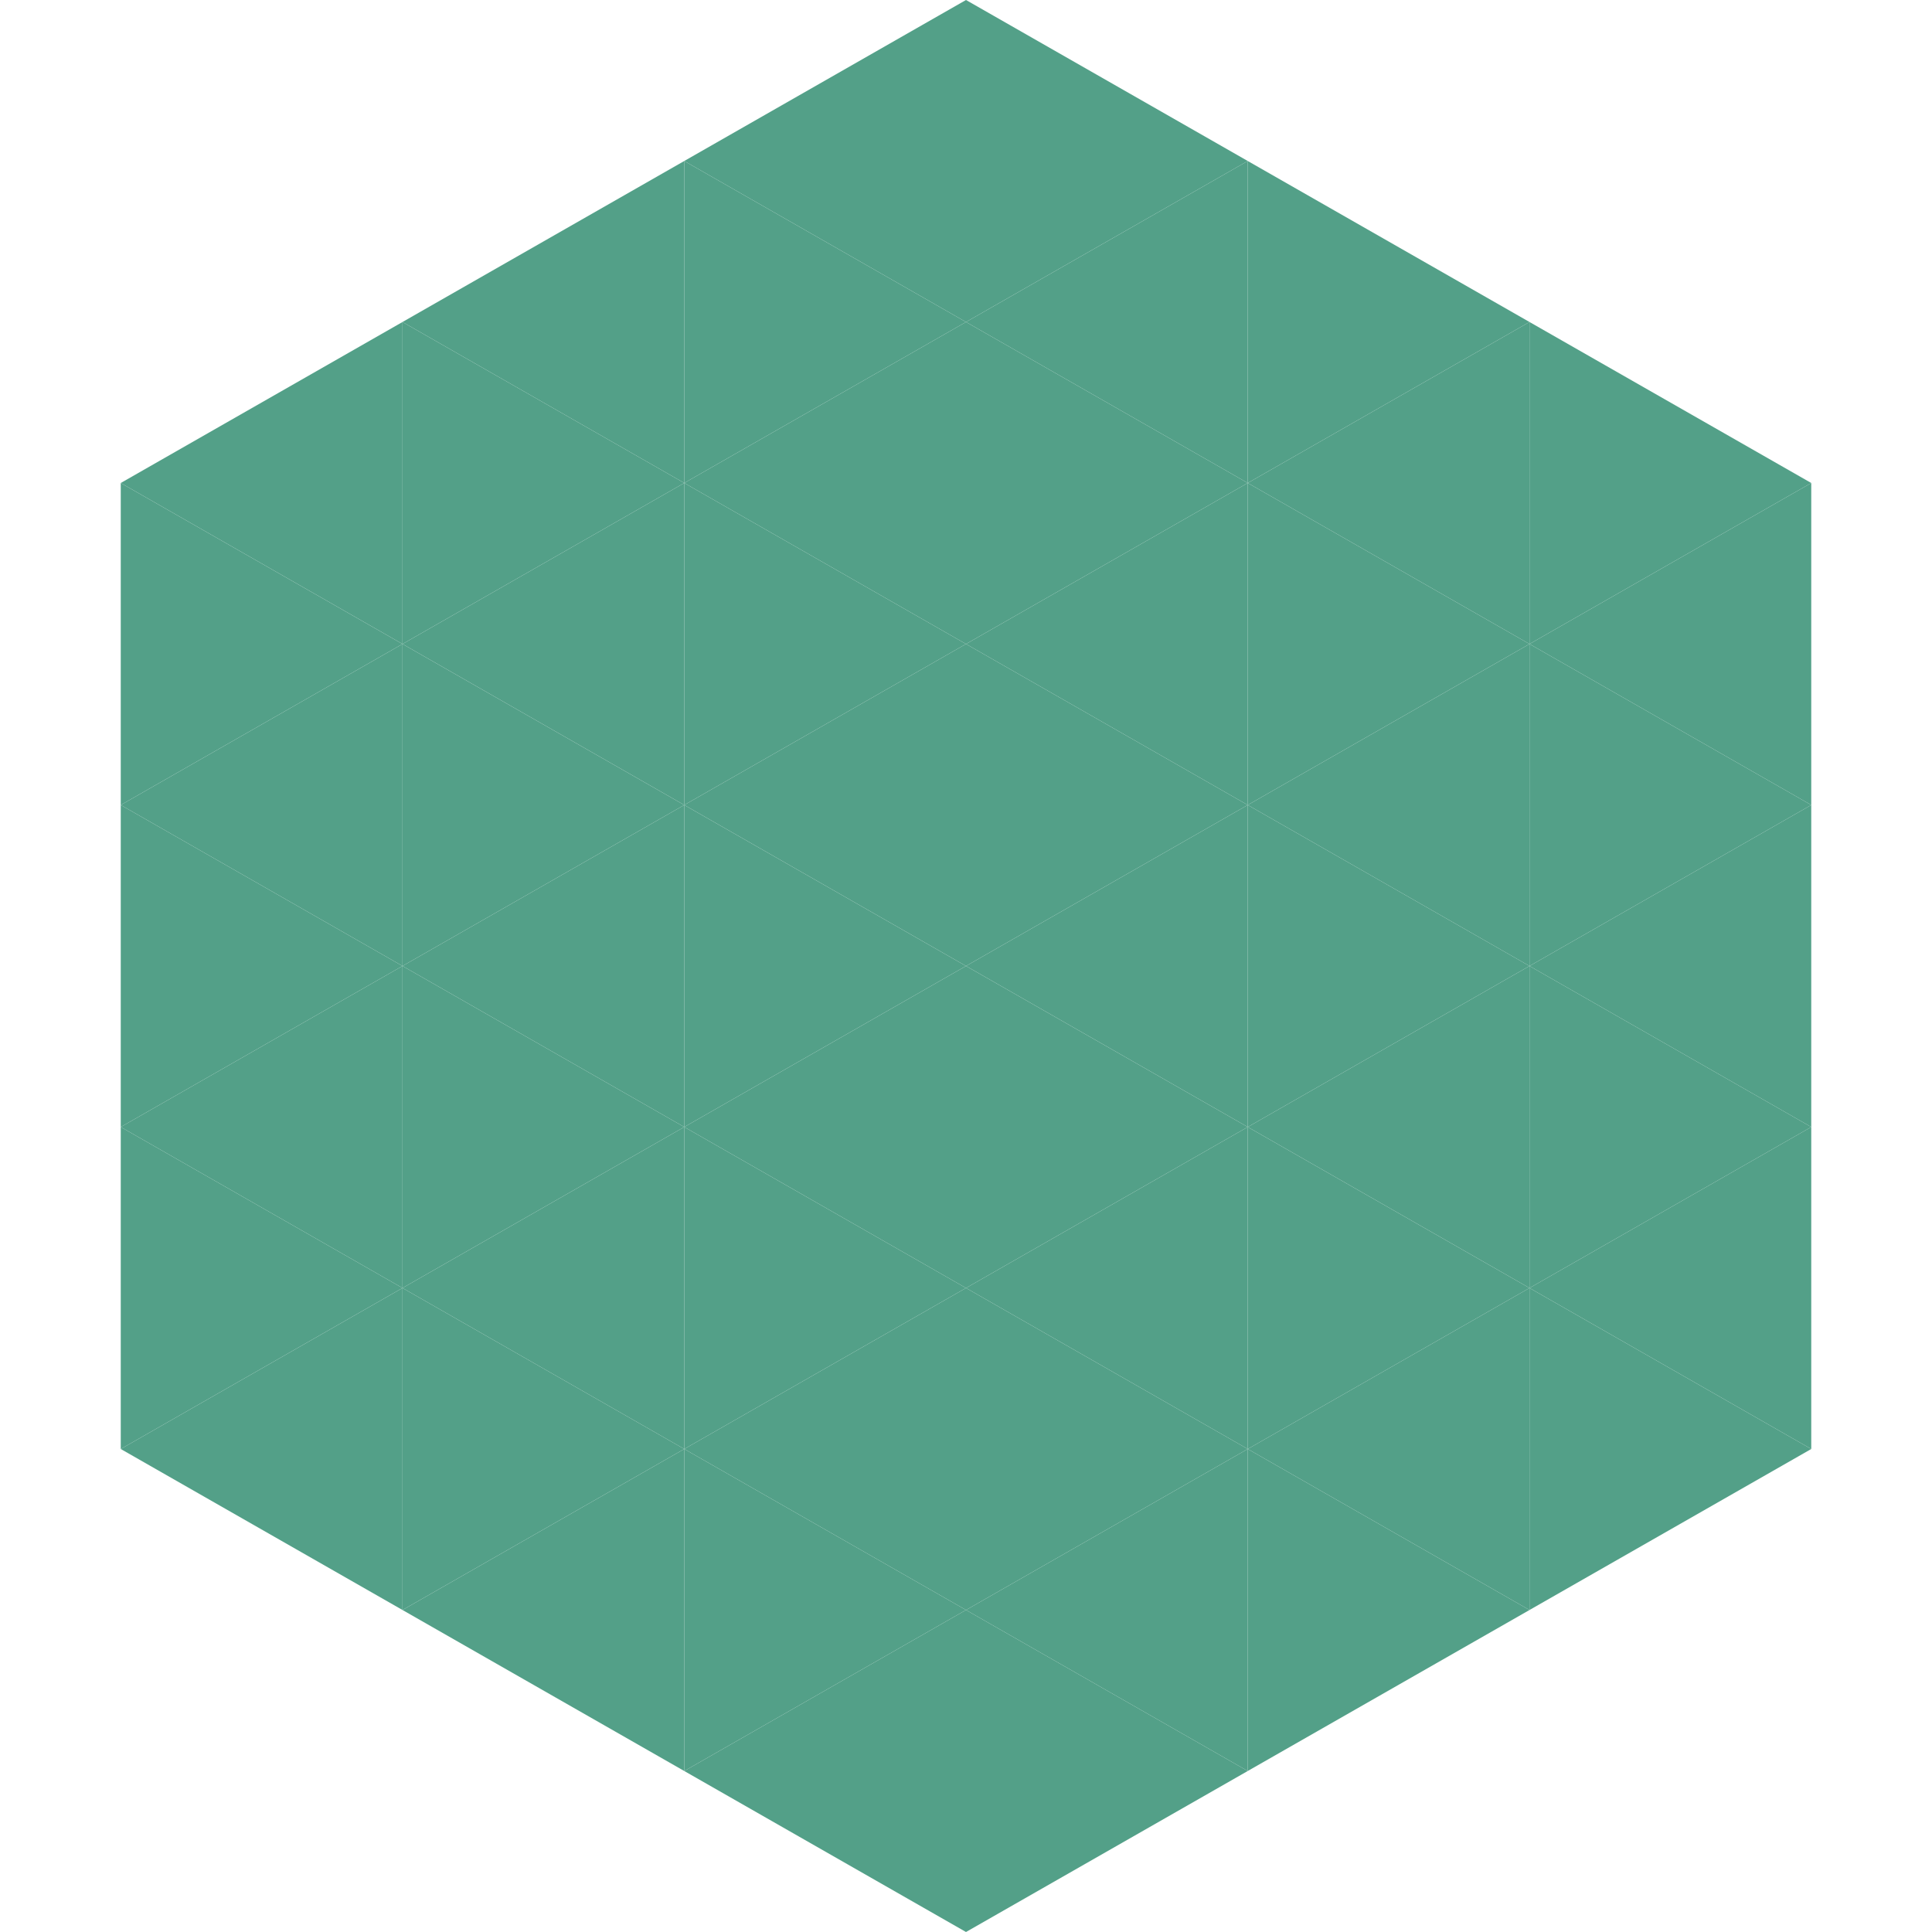 <?xml version="1.0"?>
<!-- Generated by SVGo -->
<svg width="240" height="240"
     xmlns="http://www.w3.org/2000/svg"
     xmlns:xlink="http://www.w3.org/1999/xlink">
<polygon points="50,40 15,60 50,80" style="fill:rgb(83,160,136)" />
<polygon points="190,40 225,60 190,80" style="fill:rgb(83,160,136)" />
<polygon points="15,60 50,80 15,100" style="fill:rgb(83,160,136)" />
<polygon points="225,60 190,80 225,100" style="fill:rgb(83,160,136)" />
<polygon points="50,80 15,100 50,120" style="fill:rgb(83,160,136)" />
<polygon points="190,80 225,100 190,120" style="fill:rgb(83,160,136)" />
<polygon points="15,100 50,120 15,140" style="fill:rgb(83,160,136)" />
<polygon points="225,100 190,120 225,140" style="fill:rgb(83,160,136)" />
<polygon points="50,120 15,140 50,160" style="fill:rgb(83,160,136)" />
<polygon points="190,120 225,140 190,160" style="fill:rgb(83,160,136)" />
<polygon points="15,140 50,160 15,180" style="fill:rgb(83,160,136)" />
<polygon points="225,140 190,160 225,180" style="fill:rgb(83,160,136)" />
<polygon points="50,160 15,180 50,200" style="fill:rgb(83,160,136)" />
<polygon points="190,160 225,180 190,200" style="fill:rgb(83,160,136)" />
<polygon points="15,180 50,200 15,220" style="fill:rgb(255,255,255); fill-opacity:0" />
<polygon points="225,180 190,200 225,220" style="fill:rgb(255,255,255); fill-opacity:0" />
<polygon points="50,0 85,20 50,40" style="fill:rgb(255,255,255); fill-opacity:0" />
<polygon points="190,0 155,20 190,40" style="fill:rgb(255,255,255); fill-opacity:0" />
<polygon points="85,20 50,40 85,60" style="fill:rgb(83,160,136)" />
<polygon points="155,20 190,40 155,60" style="fill:rgb(83,160,136)" />
<polygon points="50,40 85,60 50,80" style="fill:rgb(83,160,136)" />
<polygon points="190,40 155,60 190,80" style="fill:rgb(83,160,136)" />
<polygon points="85,60 50,80 85,100" style="fill:rgb(83,160,136)" />
<polygon points="155,60 190,80 155,100" style="fill:rgb(83,160,136)" />
<polygon points="50,80 85,100 50,120" style="fill:rgb(83,160,136)" />
<polygon points="190,80 155,100 190,120" style="fill:rgb(83,160,136)" />
<polygon points="85,100 50,120 85,140" style="fill:rgb(83,160,136)" />
<polygon points="155,100 190,120 155,140" style="fill:rgb(83,160,136)" />
<polygon points="50,120 85,140 50,160" style="fill:rgb(83,160,136)" />
<polygon points="190,120 155,140 190,160" style="fill:rgb(83,160,136)" />
<polygon points="85,140 50,160 85,180" style="fill:rgb(83,160,136)" />
<polygon points="155,140 190,160 155,180" style="fill:rgb(83,160,136)" />
<polygon points="50,160 85,180 50,200" style="fill:rgb(83,160,136)" />
<polygon points="190,160 155,180 190,200" style="fill:rgb(83,160,136)" />
<polygon points="85,180 50,200 85,220" style="fill:rgb(83,160,136)" />
<polygon points="155,180 190,200 155,220" style="fill:rgb(83,160,136)" />
<polygon points="120,0 85,20 120,40" style="fill:rgb(83,160,136)" />
<polygon points="120,0 155,20 120,40" style="fill:rgb(83,160,136)" />
<polygon points="85,20 120,40 85,60" style="fill:rgb(83,160,136)" />
<polygon points="155,20 120,40 155,60" style="fill:rgb(83,160,136)" />
<polygon points="120,40 85,60 120,80" style="fill:rgb(83,160,136)" />
<polygon points="120,40 155,60 120,80" style="fill:rgb(83,160,136)" />
<polygon points="85,60 120,80 85,100" style="fill:rgb(83,160,136)" />
<polygon points="155,60 120,80 155,100" style="fill:rgb(83,160,136)" />
<polygon points="120,80 85,100 120,120" style="fill:rgb(83,160,136)" />
<polygon points="120,80 155,100 120,120" style="fill:rgb(83,160,136)" />
<polygon points="85,100 120,120 85,140" style="fill:rgb(83,160,136)" />
<polygon points="155,100 120,120 155,140" style="fill:rgb(83,160,136)" />
<polygon points="120,120 85,140 120,160" style="fill:rgb(83,160,136)" />
<polygon points="120,120 155,140 120,160" style="fill:rgb(83,160,136)" />
<polygon points="85,140 120,160 85,180" style="fill:rgb(83,160,136)" />
<polygon points="155,140 120,160 155,180" style="fill:rgb(83,160,136)" />
<polygon points="120,160 85,180 120,200" style="fill:rgb(83,160,136)" />
<polygon points="120,160 155,180 120,200" style="fill:rgb(83,160,136)" />
<polygon points="85,180 120,200 85,220" style="fill:rgb(83,160,136)" />
<polygon points="155,180 120,200 155,220" style="fill:rgb(83,160,136)" />
<polygon points="120,200 85,220 120,240" style="fill:rgb(83,160,136)" />
<polygon points="120,200 155,220 120,240" style="fill:rgb(83,160,136)" />
<polygon points="85,220 120,240 85,260" style="fill:rgb(255,255,255); fill-opacity:0" />
<polygon points="155,220 120,240 155,260" style="fill:rgb(255,255,255); fill-opacity:0" />
</svg>

